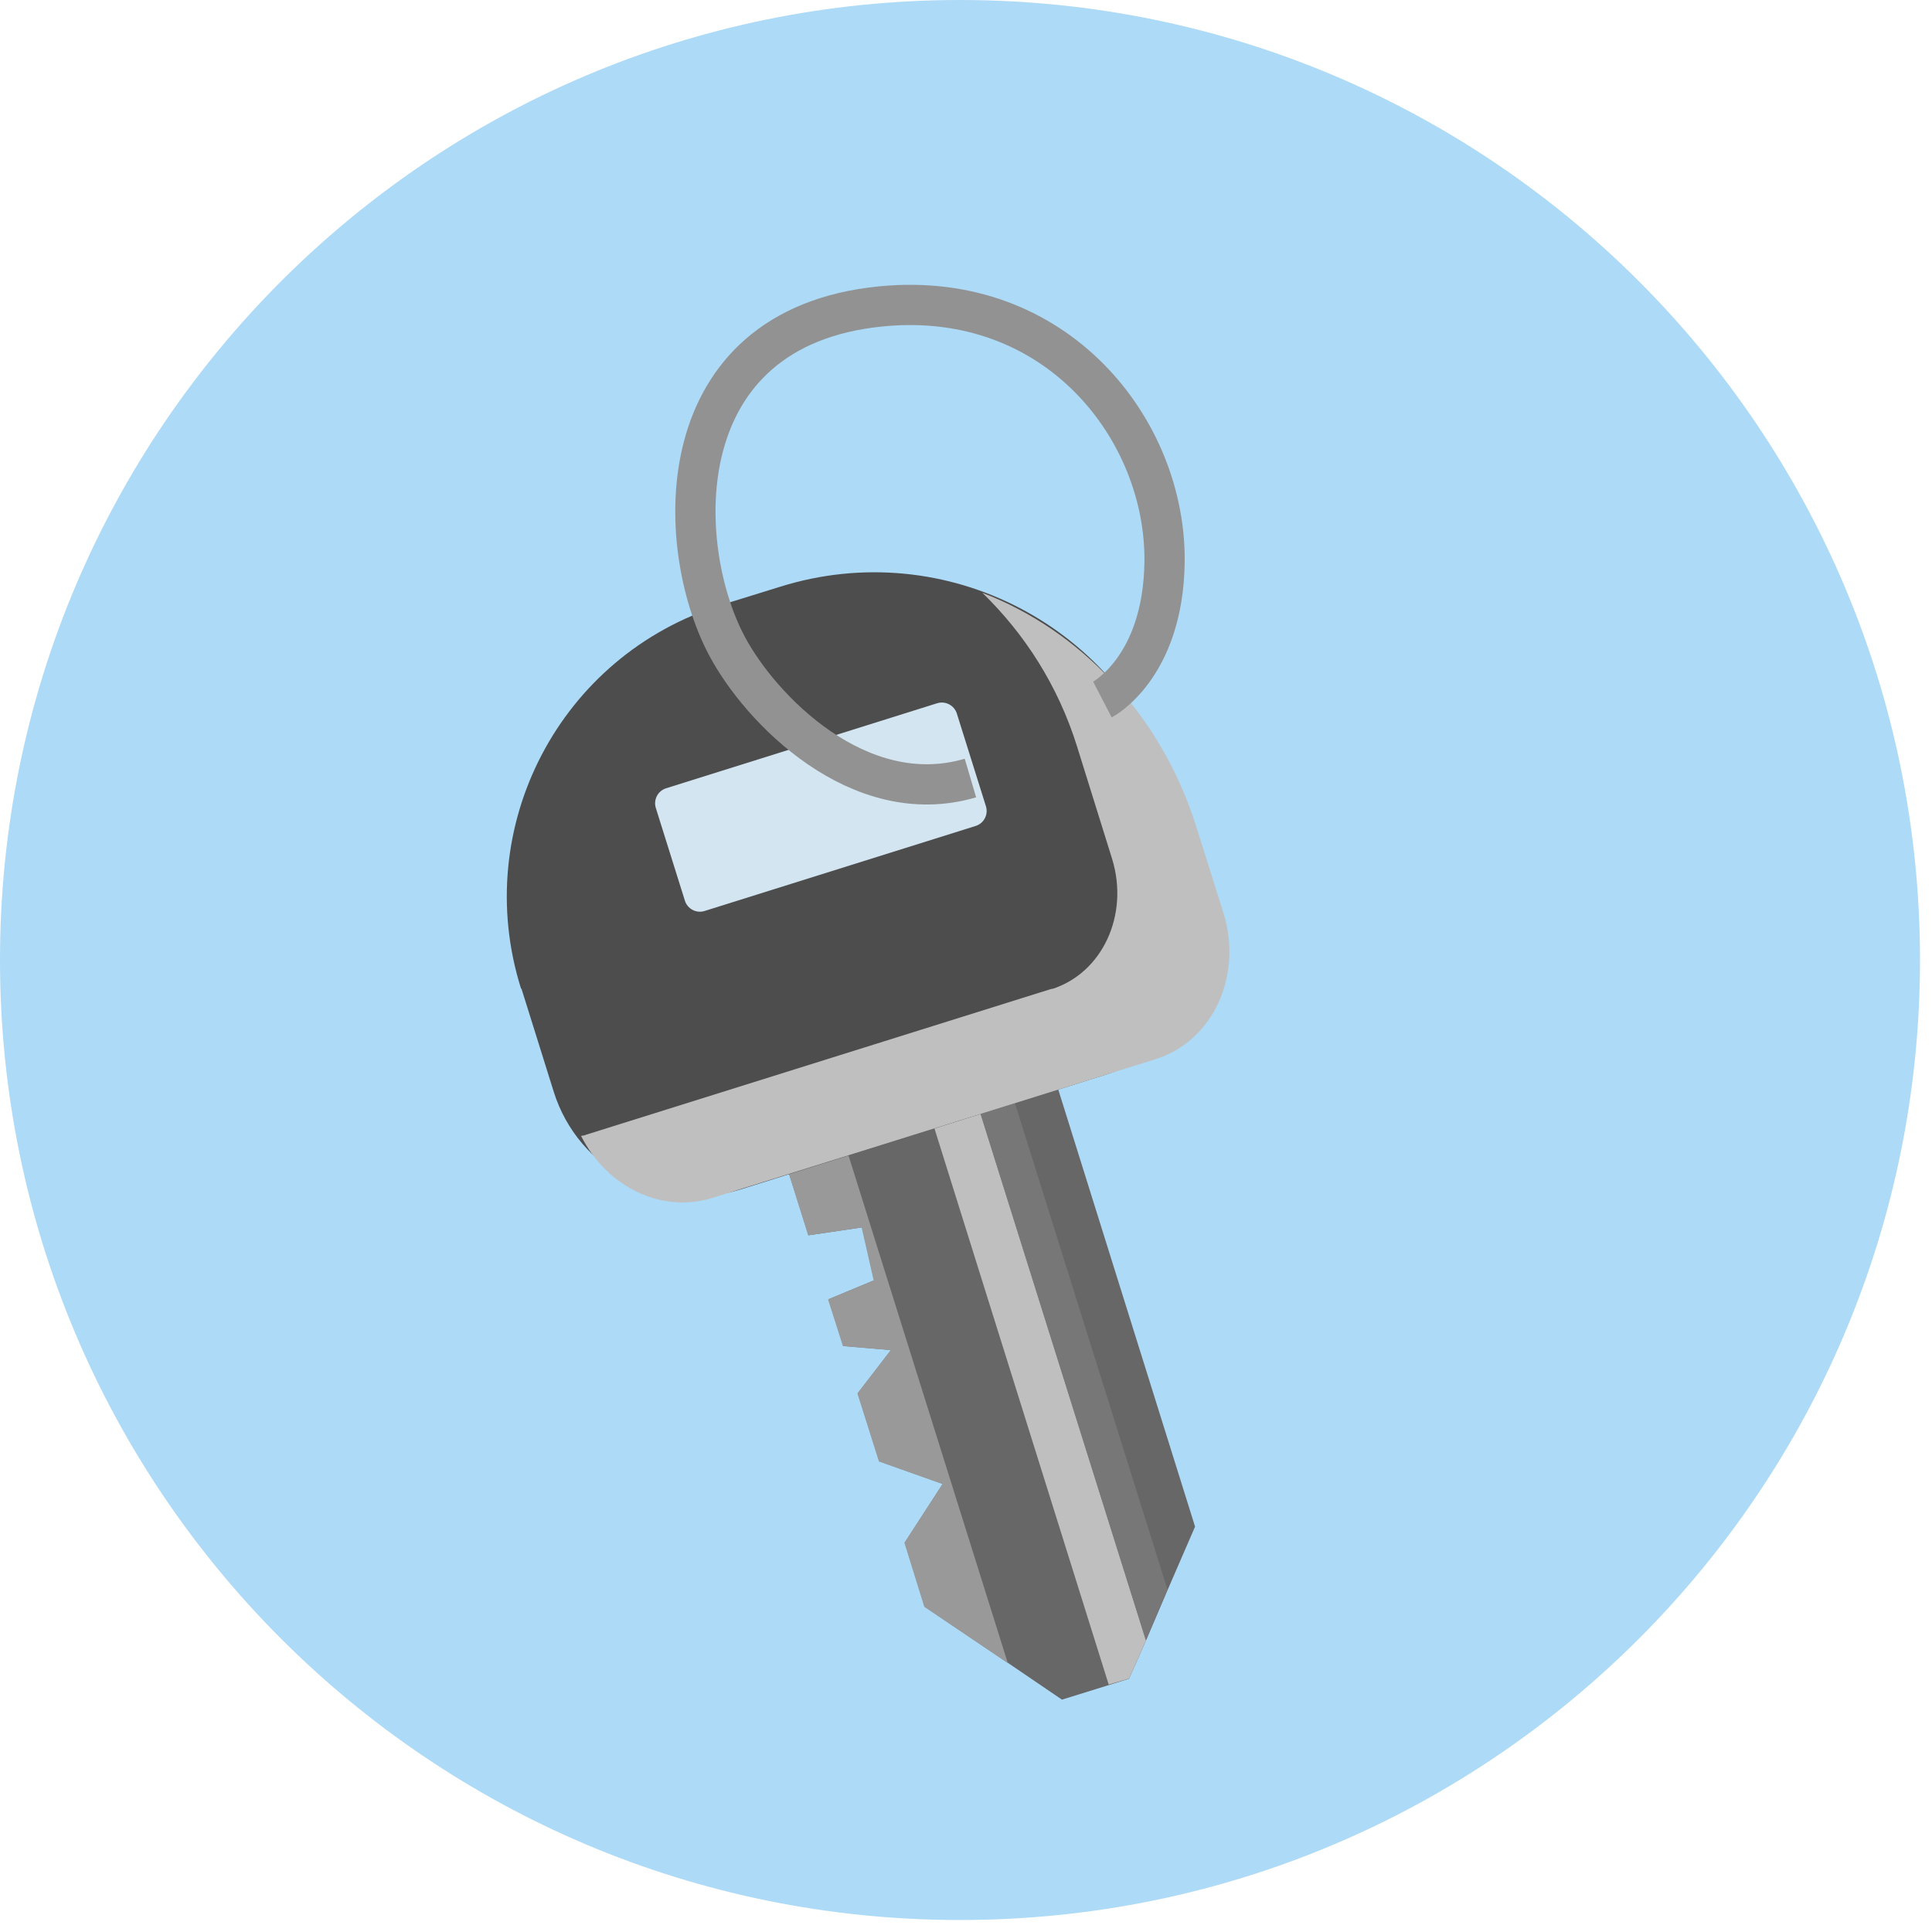<svg width="48" height="48" viewBox="0 0 48 48" fill="none" xmlns="http://www.w3.org/2000/svg">
<path d="M23.851 47.702C37.023 47.702 47.702 37.023 47.702 23.851C47.702 10.678 37.023 0 23.851 0C10.678 0 0 10.678 0 23.851C0 37.023 10.678 47.702 23.851 47.702Z" fill="#ADDAF6"/>
<path d="M23.424 36.867L21.846 36.307L21.311 34.616L22.138 33.542L20.952 33.441L20.582 32.281L21.716 31.809L21.417 30.494L20.087 30.69L18.598 25.971L23.657 25.421L24.564 25.323L25.705 25.193L29.691 37.929L29.011 39.497L28.473 40.756L28.05 41.709L26.384 42.227L25.048 41.318L22.973 39.918L22.478 38.327L23.424 36.867Z" fill="#676767"/>
<path d="M23.891 26.161L28.474 40.751L28.051 41.704L27.545 41.852L22.744 26.529L23.891 26.161Z" fill="#BFBFBF"/>
<path d="M23.995 23.514L29.006 39.493L28.467 40.752L23.136 23.777L23.995 23.514Z" fill="#777777"/>
<path d="M23.415 36.87L21.837 36.309L21.302 34.619L22.129 33.544L20.943 33.444L20.573 32.283L21.707 31.812L21.408 30.497L20.079 30.692L18.813 26.653L20.29 26.187L25.039 41.32L22.964 39.92L22.47 38.329L23.415 36.87Z" fill="#999999"/>
<path d="M12.944 24.559C11.682 20.545 13.913 16.276 17.928 15.028L19.381 14.578C23.496 13.289 27.877 15.571 29.166 19.686L29.911 22.046C30.522 24.003 29.439 26.087 27.482 26.697L18.407 29.549C16.451 30.16 14.367 29.076 13.756 27.12L12.958 24.57L12.944 24.559Z" fill="#4D4D4D"/>
<path d="M26.126 24.576C27.388 24.179 28.058 22.731 27.631 21.342L26.761 18.552C26.29 17.037 25.454 15.743 24.406 14.728C26.81 15.649 28.833 17.728 29.718 20.529L30.394 22.674C30.885 24.239 30.135 25.869 28.709 26.315L17.701 29.761C16.426 30.16 15.069 29.477 14.436 28.221C14.475 28.216 14.527 28.209 14.563 28.191L26.15 24.56L26.126 24.576Z" fill="#BFBFBF"/>
<path d="M23.283 17.472L16.55 19.584C16.344 19.649 16.229 19.868 16.294 20.075L17.016 22.377C17.081 22.583 17.3 22.698 17.506 22.633L24.239 20.521C24.445 20.457 24.56 20.237 24.495 20.031L23.773 17.729C23.708 17.523 23.489 17.408 23.283 17.472Z" fill="#D2E5F0"/>
<path d="M24.11 19.33C21.346 20.145 18.884 17.616 18.05 16.029C16.743 13.544 16.552 8.138 21.89 7.612C26.26 7.182 28.979 10.69 28.933 13.973C28.896 16.599 27.389 17.38 27.389 17.38" stroke="#929292"/>
</svg>
